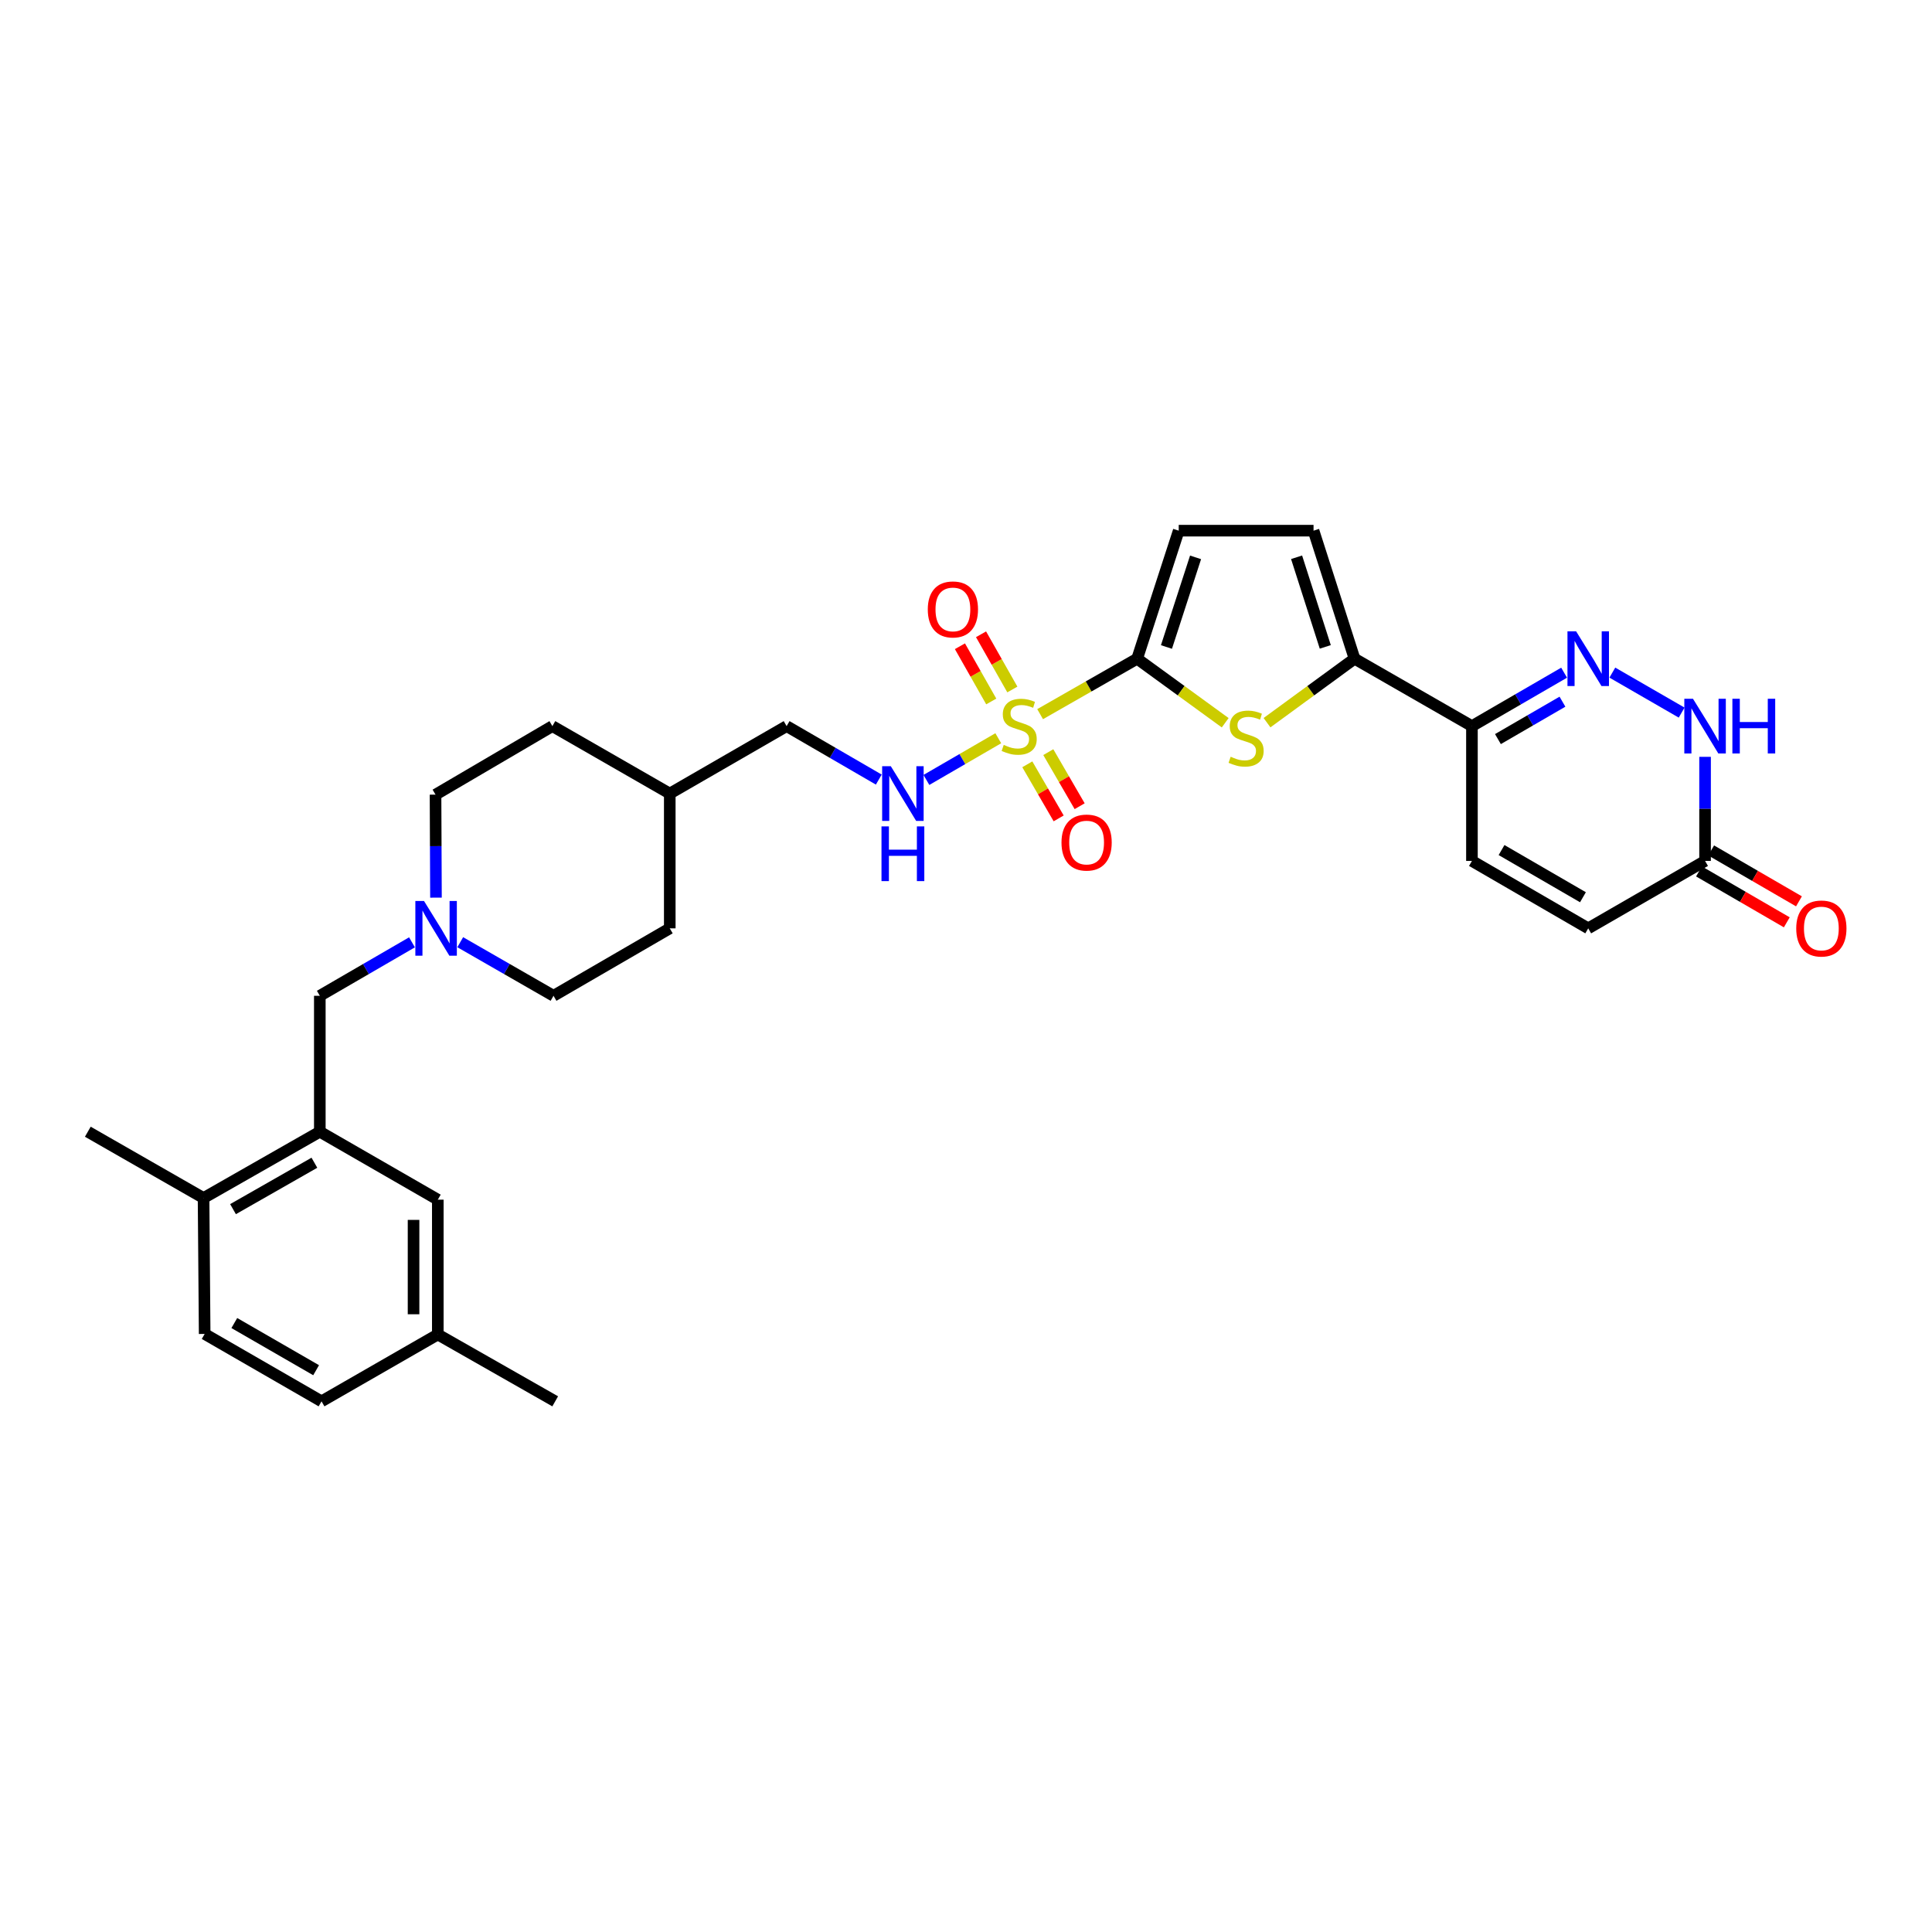 <?xml version='1.0' encoding='iso-8859-1'?>
<svg version='1.1' baseProfile='full'
              xmlns='http://www.w3.org/2000/svg'
                      xmlns:rdkit='http://www.rdkit.org/xml'
                      xmlns:xlink='http://www.w3.org/1999/xlink'
                  xml:space='preserve'
width='1000px' height='1000px' viewBox='0 0 1000 1000'>
<!-- END OF HEADER -->
<rect style='opacity:1.0;fill:#FFFFFF;stroke:none' width='1000' height='1000' x='0' y='0'> </rect>
<path class='bond-0' d='M 538.365,369.643 L 563.476,355.294' style='fill:none;fill-rule:evenodd;stroke:#CCCC00;stroke-width:6px;stroke-linecap:butt;stroke-linejoin:miter;stroke-opacity:1' />
<path class='bond-0' d='M 563.476,355.294 L 588.587,340.944' style='fill:none;fill-rule:evenodd;stroke:#000000;stroke-width:6px;stroke-linecap:butt;stroke-linejoin:miter;stroke-opacity:1' />
<path class='bond-8' d='M 516.708,382.113 L 498.107,392.903' style='fill:none;fill-rule:evenodd;stroke:#CCCC00;stroke-width:6px;stroke-linecap:butt;stroke-linejoin:miter;stroke-opacity:1' />
<path class='bond-8' d='M 498.107,392.903 L 479.506,403.693' style='fill:none;fill-rule:evenodd;stroke:#0000FF;stroke-width:6px;stroke-linecap:butt;stroke-linejoin:miter;stroke-opacity:1' />
<path class='bond-14' d='M 531.733,395.606 L 539.848,409.6' style='fill:none;fill-rule:evenodd;stroke:#CCCC00;stroke-width:6px;stroke-linecap:butt;stroke-linejoin:miter;stroke-opacity:1' />
<path class='bond-14' d='M 539.848,409.6 L 547.962,423.595' style='fill:none;fill-rule:evenodd;stroke:#FF0000;stroke-width:6px;stroke-linecap:butt;stroke-linejoin:miter;stroke-opacity:1' />
<path class='bond-14' d='M 542.595,389.307 L 550.71,403.302' style='fill:none;fill-rule:evenodd;stroke:#CCCC00;stroke-width:6px;stroke-linecap:butt;stroke-linejoin:miter;stroke-opacity:1' />
<path class='bond-14' d='M 550.71,403.302 L 558.825,417.296' style='fill:none;fill-rule:evenodd;stroke:#FF0000;stroke-width:6px;stroke-linecap:butt;stroke-linejoin:miter;stroke-opacity:1' />
<path class='bond-15' d='M 523.992,356.881 L 515.887,342.591' style='fill:none;fill-rule:evenodd;stroke:#CCCC00;stroke-width:6px;stroke-linecap:butt;stroke-linejoin:miter;stroke-opacity:1' />
<path class='bond-15' d='M 515.887,342.591 L 507.781,328.301' style='fill:none;fill-rule:evenodd;stroke:#FF0000;stroke-width:6px;stroke-linecap:butt;stroke-linejoin:miter;stroke-opacity:1' />
<path class='bond-15' d='M 513.071,363.076 L 504.965,348.786' style='fill:none;fill-rule:evenodd;stroke:#CCCC00;stroke-width:6px;stroke-linecap:butt;stroke-linejoin:miter;stroke-opacity:1' />
<path class='bond-15' d='M 504.965,348.786 L 496.859,334.497' style='fill:none;fill-rule:evenodd;stroke:#FF0000;stroke-width:6px;stroke-linecap:butt;stroke-linejoin:miter;stroke-opacity:1' />
<path class='bond-1' d='M 588.587,340.944 L 611.375,357.52' style='fill:none;fill-rule:evenodd;stroke:#000000;stroke-width:6px;stroke-linecap:butt;stroke-linejoin:miter;stroke-opacity:1' />
<path class='bond-1' d='M 611.375,357.52 L 634.163,374.096' style='fill:none;fill-rule:evenodd;stroke:#CCCC00;stroke-width:6px;stroke-linecap:butt;stroke-linejoin:miter;stroke-opacity:1' />
<path class='bond-6' d='M 588.587,340.944 L 610.107,274.673' style='fill:none;fill-rule:evenodd;stroke:#000000;stroke-width:6px;stroke-linecap:butt;stroke-linejoin:miter;stroke-opacity:1' />
<path class='bond-6' d='M 603.757,334.881 L 618.822,288.492' style='fill:none;fill-rule:evenodd;stroke:#000000;stroke-width:6px;stroke-linecap:butt;stroke-linejoin:miter;stroke-opacity:1' />
<path class='bond-3' d='M 655.804,374.061 L 678.456,357.502' style='fill:none;fill-rule:evenodd;stroke:#CCCC00;stroke-width:6px;stroke-linecap:butt;stroke-linejoin:miter;stroke-opacity:1' />
<path class='bond-3' d='M 678.456,357.502 L 701.107,340.944' style='fill:none;fill-rule:evenodd;stroke:#000000;stroke-width:6px;stroke-linecap:butt;stroke-linejoin:miter;stroke-opacity:1' />
<path class='bond-2' d='M 809.582,348.179 L 785.728,362.008' style='fill:none;fill-rule:evenodd;stroke:#0000FF;stroke-width:6px;stroke-linecap:butt;stroke-linejoin:miter;stroke-opacity:1' />
<path class='bond-2' d='M 785.728,362.008 L 761.874,375.837' style='fill:none;fill-rule:evenodd;stroke:#000000;stroke-width:6px;stroke-linecap:butt;stroke-linejoin:miter;stroke-opacity:1' />
<path class='bond-2' d='M 808.723,363.19 L 792.025,372.871' style='fill:none;fill-rule:evenodd;stroke:#0000FF;stroke-width:6px;stroke-linecap:butt;stroke-linejoin:miter;stroke-opacity:1' />
<path class='bond-2' d='M 792.025,372.871 L 775.328,382.551' style='fill:none;fill-rule:evenodd;stroke:#000000;stroke-width:6px;stroke-linecap:butt;stroke-linejoin:miter;stroke-opacity:1' />
<path class='bond-5' d='M 834.547,348.147 L 870.416,368.842' style='fill:none;fill-rule:evenodd;stroke:#0000FF;stroke-width:6px;stroke-linecap:butt;stroke-linejoin:miter;stroke-opacity:1' />
<path class='bond-4' d='M 701.107,340.944 L 761.874,375.837' style='fill:none;fill-rule:evenodd;stroke:#000000;stroke-width:6px;stroke-linecap:butt;stroke-linejoin:miter;stroke-opacity:1' />
<path class='bond-31' d='M 701.107,340.944 L 679.886,274.673' style='fill:none;fill-rule:evenodd;stroke:#000000;stroke-width:6px;stroke-linecap:butt;stroke-linejoin:miter;stroke-opacity:1' />
<path class='bond-31' d='M 685.966,334.832 L 671.111,288.443' style='fill:none;fill-rule:evenodd;stroke:#000000;stroke-width:6px;stroke-linecap:butt;stroke-linejoin:miter;stroke-opacity:1' />
<path class='bond-10' d='M 761.874,375.837 L 761.874,445.616' style='fill:none;fill-rule:evenodd;stroke:#000000;stroke-width:6px;stroke-linecap:butt;stroke-linejoin:miter;stroke-opacity:1' />
<path class='bond-33' d='M 882.542,391.741 L 882.542,418.679' style='fill:none;fill-rule:evenodd;stroke:#0000FF;stroke-width:6px;stroke-linecap:butt;stroke-linejoin:miter;stroke-opacity:1' />
<path class='bond-33' d='M 882.542,418.679 L 882.542,445.616' style='fill:none;fill-rule:evenodd;stroke:#000000;stroke-width:6px;stroke-linecap:butt;stroke-linejoin:miter;stroke-opacity:1' />
<path class='bond-7' d='M 610.107,274.673 L 679.886,274.673' style='fill:none;fill-rule:evenodd;stroke:#000000;stroke-width:6px;stroke-linecap:butt;stroke-linejoin:miter;stroke-opacity:1' />
<path class='bond-23' d='M 454.86,403.512 L 431.006,389.674' style='fill:none;fill-rule:evenodd;stroke:#0000FF;stroke-width:6px;stroke-linecap:butt;stroke-linejoin:miter;stroke-opacity:1' />
<path class='bond-23' d='M 431.006,389.674 L 407.152,375.837' style='fill:none;fill-rule:evenodd;stroke:#000000;stroke-width:6px;stroke-linecap:butt;stroke-linejoin:miter;stroke-opacity:1' />
<path class='bond-9' d='M 882.542,445.616 L 822.061,480.509' style='fill:none;fill-rule:evenodd;stroke:#000000;stroke-width:6px;stroke-linecap:butt;stroke-linejoin:miter;stroke-opacity:1' />
<path class='bond-19' d='M 879.393,451.048 L 902.117,464.222' style='fill:none;fill-rule:evenodd;stroke:#000000;stroke-width:6px;stroke-linecap:butt;stroke-linejoin:miter;stroke-opacity:1' />
<path class='bond-19' d='M 902.117,464.222 L 924.841,477.396' style='fill:none;fill-rule:evenodd;stroke:#FF0000;stroke-width:6px;stroke-linecap:butt;stroke-linejoin:miter;stroke-opacity:1' />
<path class='bond-19' d='M 885.691,440.185 L 908.415,453.359' style='fill:none;fill-rule:evenodd;stroke:#000000;stroke-width:6px;stroke-linecap:butt;stroke-linejoin:miter;stroke-opacity:1' />
<path class='bond-19' d='M 908.415,453.359 L 931.139,466.533' style='fill:none;fill-rule:evenodd;stroke:#FF0000;stroke-width:6px;stroke-linecap:butt;stroke-linejoin:miter;stroke-opacity:1' />
<path class='bond-13' d='M 761.874,445.616 L 822.061,480.509' style='fill:none;fill-rule:evenodd;stroke:#000000;stroke-width:6px;stroke-linecap:butt;stroke-linejoin:miter;stroke-opacity:1' />
<path class='bond-13' d='M 777.199,439.987 L 819.331,464.413' style='fill:none;fill-rule:evenodd;stroke:#000000;stroke-width:6px;stroke-linecap:butt;stroke-linejoin:miter;stroke-opacity:1' />
<path class='bond-11' d='M 165.537,585.775 L 165.537,515.424' style='fill:none;fill-rule:evenodd;stroke:#000000;stroke-width:6px;stroke-linecap:butt;stroke-linejoin:miter;stroke-opacity:1' />
<path class='bond-17' d='M 165.537,585.775 L 105.363,620.096' style='fill:none;fill-rule:evenodd;stroke:#000000;stroke-width:6px;stroke-linecap:butt;stroke-linejoin:miter;stroke-opacity:1' />
<path class='bond-17' d='M 162.732,601.83 L 120.61,625.855' style='fill:none;fill-rule:evenodd;stroke:#000000;stroke-width:6px;stroke-linecap:butt;stroke-linejoin:miter;stroke-opacity:1' />
<path class='bond-18' d='M 165.537,585.775 L 226.61,620.947' style='fill:none;fill-rule:evenodd;stroke:#000000;stroke-width:6px;stroke-linecap:butt;stroke-linejoin:miter;stroke-opacity:1' />
<path class='bond-12' d='M 225.657,464.619 L 225.544,437.964' style='fill:none;fill-rule:evenodd;stroke:#0000FF;stroke-width:6px;stroke-linecap:butt;stroke-linejoin:miter;stroke-opacity:1' />
<path class='bond-12' d='M 225.544,437.964 L 225.431,411.309' style='fill:none;fill-rule:evenodd;stroke:#000000;stroke-width:6px;stroke-linecap:butt;stroke-linejoin:miter;stroke-opacity:1' />
<path class='bond-16' d='M 213.245,487.749 L 189.391,501.586' style='fill:none;fill-rule:evenodd;stroke:#0000FF;stroke-width:6px;stroke-linecap:butt;stroke-linejoin:miter;stroke-opacity:1' />
<path class='bond-16' d='M 189.391,501.586 L 165.537,515.424' style='fill:none;fill-rule:evenodd;stroke:#000000;stroke-width:6px;stroke-linecap:butt;stroke-linejoin:miter;stroke-opacity:1' />
<path class='bond-32' d='M 238.216,487.686 L 262.357,501.555' style='fill:none;fill-rule:evenodd;stroke:#0000FF;stroke-width:6px;stroke-linecap:butt;stroke-linejoin:miter;stroke-opacity:1' />
<path class='bond-32' d='M 262.357,501.555 L 286.498,515.424' style='fill:none;fill-rule:evenodd;stroke:#000000;stroke-width:6px;stroke-linecap:butt;stroke-linejoin:miter;stroke-opacity:1' />
<path class='bond-20' d='M 105.363,620.096 L 105.935,690.447' style='fill:none;fill-rule:evenodd;stroke:#000000;stroke-width:6px;stroke-linecap:butt;stroke-linejoin:miter;stroke-opacity:1' />
<path class='bond-29' d='M 105.363,620.096 L 45.455,585.775' style='fill:none;fill-rule:evenodd;stroke:#000000;stroke-width:6px;stroke-linecap:butt;stroke-linejoin:miter;stroke-opacity:1' />
<path class='bond-24' d='M 226.61,620.947 L 226.61,690.727' style='fill:none;fill-rule:evenodd;stroke:#000000;stroke-width:6px;stroke-linecap:butt;stroke-linejoin:miter;stroke-opacity:1' />
<path class='bond-24' d='M 214.054,631.414 L 214.054,680.26' style='fill:none;fill-rule:evenodd;stroke:#000000;stroke-width:6px;stroke-linecap:butt;stroke-linejoin:miter;stroke-opacity:1' />
<path class='bond-34' d='M 105.935,690.447 L 166.423,725.327' style='fill:none;fill-rule:evenodd;stroke:#000000;stroke-width:6px;stroke-linecap:butt;stroke-linejoin:miter;stroke-opacity:1' />
<path class='bond-34' d='M 121.281,684.802 L 163.622,709.217' style='fill:none;fill-rule:evenodd;stroke:#000000;stroke-width:6px;stroke-linecap:butt;stroke-linejoin:miter;stroke-opacity:1' />
<path class='bond-21' d='M 225.431,411.309 L 285.912,375.837' style='fill:none;fill-rule:evenodd;stroke:#000000;stroke-width:6px;stroke-linecap:butt;stroke-linejoin:miter;stroke-opacity:1' />
<path class='bond-22' d='M 286.498,515.424 L 346.671,480.509' style='fill:none;fill-rule:evenodd;stroke:#000000;stroke-width:6px;stroke-linecap:butt;stroke-linejoin:miter;stroke-opacity:1' />
<path class='bond-26' d='M 407.152,375.837 L 346.671,410.751' style='fill:none;fill-rule:evenodd;stroke:#000000;stroke-width:6px;stroke-linecap:butt;stroke-linejoin:miter;stroke-opacity:1' />
<path class='bond-25' d='M 226.61,690.727 L 166.423,725.327' style='fill:none;fill-rule:evenodd;stroke:#000000;stroke-width:6px;stroke-linecap:butt;stroke-linejoin:miter;stroke-opacity:1' />
<path class='bond-30' d='M 226.61,690.727 L 287.37,725.327' style='fill:none;fill-rule:evenodd;stroke:#000000;stroke-width:6px;stroke-linecap:butt;stroke-linejoin:miter;stroke-opacity:1' />
<path class='bond-27' d='M 346.671,410.751 L 346.671,480.509' style='fill:none;fill-rule:evenodd;stroke:#000000;stroke-width:6px;stroke-linecap:butt;stroke-linejoin:miter;stroke-opacity:1' />
<path class='bond-28' d='M 346.671,410.751 L 285.912,375.837' style='fill:none;fill-rule:evenodd;stroke:#000000;stroke-width:6px;stroke-linecap:butt;stroke-linejoin:miter;stroke-opacity:1' />
<path  class='atom-0' d='M 519.527 385.557
Q 519.847 385.677, 521.167 386.237
Q 522.487 386.797, 523.927 387.157
Q 525.407 387.477, 526.847 387.477
Q 529.527 387.477, 531.087 386.197
Q 532.647 384.877, 532.647 382.597
Q 532.647 381.037, 531.847 380.077
Q 531.087 379.117, 529.887 378.597
Q 528.687 378.077, 526.687 377.477
Q 524.167 376.717, 522.647 375.997
Q 521.167 375.277, 520.087 373.757
Q 519.047 372.237, 519.047 369.677
Q 519.047 366.117, 521.447 363.917
Q 523.887 361.717, 528.687 361.717
Q 531.967 361.717, 535.687 363.277
L 534.767 366.357
Q 531.367 364.957, 528.807 364.957
Q 526.047 364.957, 524.527 366.117
Q 523.007 367.237, 523.047 369.197
Q 523.047 370.717, 523.807 371.637
Q 524.607 372.557, 525.727 373.077
Q 526.887 373.597, 528.807 374.197
Q 531.367 374.997, 532.887 375.797
Q 534.407 376.597, 535.487 378.237
Q 536.607 379.837, 536.607 382.597
Q 536.607 386.517, 533.967 388.637
Q 531.367 390.717, 527.007 390.717
Q 524.487 390.717, 522.567 390.157
Q 520.687 389.637, 518.447 388.717
L 519.527 385.557
' fill='#CCCC00'/>
<path  class='atom-2' d='M 636.986 391.689
Q 637.306 391.809, 638.626 392.369
Q 639.946 392.929, 641.386 393.289
Q 642.866 393.609, 644.306 393.609
Q 646.986 393.609, 648.546 392.329
Q 650.106 391.009, 650.106 388.729
Q 650.106 387.169, 649.306 386.209
Q 648.546 385.249, 647.346 384.729
Q 646.146 384.209, 644.146 383.609
Q 641.626 382.849, 640.106 382.129
Q 638.626 381.409, 637.546 379.889
Q 636.506 378.369, 636.506 375.809
Q 636.506 372.249, 638.906 370.049
Q 641.346 367.849, 646.146 367.849
Q 649.426 367.849, 653.146 369.409
L 652.226 372.489
Q 648.826 371.089, 646.266 371.089
Q 643.506 371.089, 641.986 372.249
Q 640.466 373.369, 640.506 375.329
Q 640.506 376.849, 641.266 377.769
Q 642.066 378.689, 643.186 379.209
Q 644.346 379.729, 646.266 380.329
Q 648.826 381.129, 650.346 381.929
Q 651.866 382.729, 652.946 384.369
Q 654.066 385.969, 654.066 388.729
Q 654.066 392.649, 651.426 394.769
Q 648.826 396.849, 644.466 396.849
Q 641.946 396.849, 640.026 396.289
Q 638.146 395.769, 635.906 394.849
L 636.986 391.689
' fill='#CCCC00'/>
<path  class='atom-3' d='M 815.801 326.784
L 825.081 341.784
Q 826.001 343.264, 827.481 345.944
Q 828.961 348.624, 829.041 348.784
L 829.041 326.784
L 832.801 326.784
L 832.801 355.104
L 828.921 355.104
L 818.961 338.704
Q 817.801 336.784, 816.561 334.584
Q 815.361 332.384, 815.001 331.704
L 815.001 355.104
L 811.321 355.104
L 811.321 326.784
L 815.801 326.784
' fill='#0000FF'/>
<path  class='atom-6' d='M 876.282 361.677
L 885.562 376.677
Q 886.482 378.157, 887.962 380.837
Q 889.442 383.517, 889.522 383.677
L 889.522 361.677
L 893.282 361.677
L 893.282 389.997
L 889.402 389.997
L 879.442 373.597
Q 878.282 371.677, 877.042 369.477
Q 875.842 367.277, 875.482 366.597
L 875.482 389.997
L 871.802 389.997
L 871.802 361.677
L 876.282 361.677
' fill='#0000FF'/>
<path  class='atom-6' d='M 896.682 361.677
L 900.522 361.677
L 900.522 373.717
L 915.002 373.717
L 915.002 361.677
L 918.842 361.677
L 918.842 389.997
L 915.002 389.997
L 915.002 376.917
L 900.522 376.917
L 900.522 389.997
L 896.682 389.997
L 896.682 361.677
' fill='#0000FF'/>
<path  class='atom-9' d='M 461.08 396.591
L 470.36 411.591
Q 471.28 413.071, 472.76 415.751
Q 474.24 418.431, 474.32 418.591
L 474.32 396.591
L 478.08 396.591
L 478.08 424.911
L 474.2 424.911
L 464.24 408.511
Q 463.08 406.591, 461.84 404.391
Q 460.64 402.191, 460.28 401.511
L 460.28 424.911
L 456.6 424.911
L 456.6 396.591
L 461.08 396.591
' fill='#0000FF'/>
<path  class='atom-9' d='M 456.26 427.743
L 460.1 427.743
L 460.1 439.783
L 474.58 439.783
L 474.58 427.743
L 478.42 427.743
L 478.42 456.063
L 474.58 456.063
L 474.58 442.983
L 460.1 442.983
L 460.1 456.063
L 456.26 456.063
L 456.26 427.743
' fill='#0000FF'/>
<path  class='atom-13' d='M 219.464 466.349
L 228.744 481.349
Q 229.664 482.829, 231.144 485.509
Q 232.624 488.189, 232.704 488.349
L 232.704 466.349
L 236.464 466.349
L 236.464 494.669
L 232.584 494.669
L 222.624 478.269
Q 221.464 476.349, 220.224 474.149
Q 219.024 471.949, 218.664 471.269
L 218.664 494.669
L 214.984 494.669
L 214.984 466.349
L 219.464 466.349
' fill='#0000FF'/>
<path  class='atom-15' d='M 549.427 436.105
Q 549.427 429.305, 552.787 425.505
Q 556.147 421.705, 562.427 421.705
Q 568.707 421.705, 572.067 425.505
Q 575.427 429.305, 575.427 436.105
Q 575.427 442.985, 572.027 446.905
Q 568.627 450.785, 562.427 450.785
Q 556.187 450.785, 552.787 446.905
Q 549.427 443.025, 549.427 436.105
M 562.427 447.585
Q 566.747 447.585, 569.067 444.705
Q 571.427 441.785, 571.427 436.105
Q 571.427 430.545, 569.067 427.745
Q 566.747 424.905, 562.427 424.905
Q 558.107 424.905, 555.747 427.705
Q 553.427 430.505, 553.427 436.105
Q 553.427 441.825, 555.747 444.705
Q 558.107 447.585, 562.427 447.585
' fill='#FF0000'/>
<path  class='atom-16' d='M 480.22 315.436
Q 480.22 308.636, 483.58 304.836
Q 486.94 301.036, 493.22 301.036
Q 499.5 301.036, 502.86 304.836
Q 506.22 308.636, 506.22 315.436
Q 506.22 322.316, 502.82 326.236
Q 499.42 330.116, 493.22 330.116
Q 486.98 330.116, 483.58 326.236
Q 480.22 322.356, 480.22 315.436
M 493.22 326.916
Q 497.54 326.916, 499.86 324.036
Q 502.22 321.116, 502.22 315.436
Q 502.22 309.876, 499.86 307.076
Q 497.54 304.236, 493.22 304.236
Q 488.9 304.236, 486.54 307.036
Q 484.22 309.836, 484.22 315.436
Q 484.22 321.156, 486.54 324.036
Q 488.9 326.916, 493.22 326.916
' fill='#FF0000'/>
<path  class='atom-20' d='M 929.729 480.589
Q 929.729 473.789, 933.089 469.989
Q 936.449 466.189, 942.729 466.189
Q 949.009 466.189, 952.369 469.989
Q 955.729 473.789, 955.729 480.589
Q 955.729 487.469, 952.329 491.389
Q 948.929 495.269, 942.729 495.269
Q 936.489 495.269, 933.089 491.389
Q 929.729 487.509, 929.729 480.589
M 942.729 492.069
Q 947.049 492.069, 949.369 489.189
Q 951.729 486.269, 951.729 480.589
Q 951.729 475.029, 949.369 472.229
Q 947.049 469.389, 942.729 469.389
Q 938.409 469.389, 936.049 472.189
Q 933.729 474.989, 933.729 480.589
Q 933.729 486.309, 936.049 489.189
Q 938.409 492.069, 942.729 492.069
' fill='#FF0000'/>
</svg>

